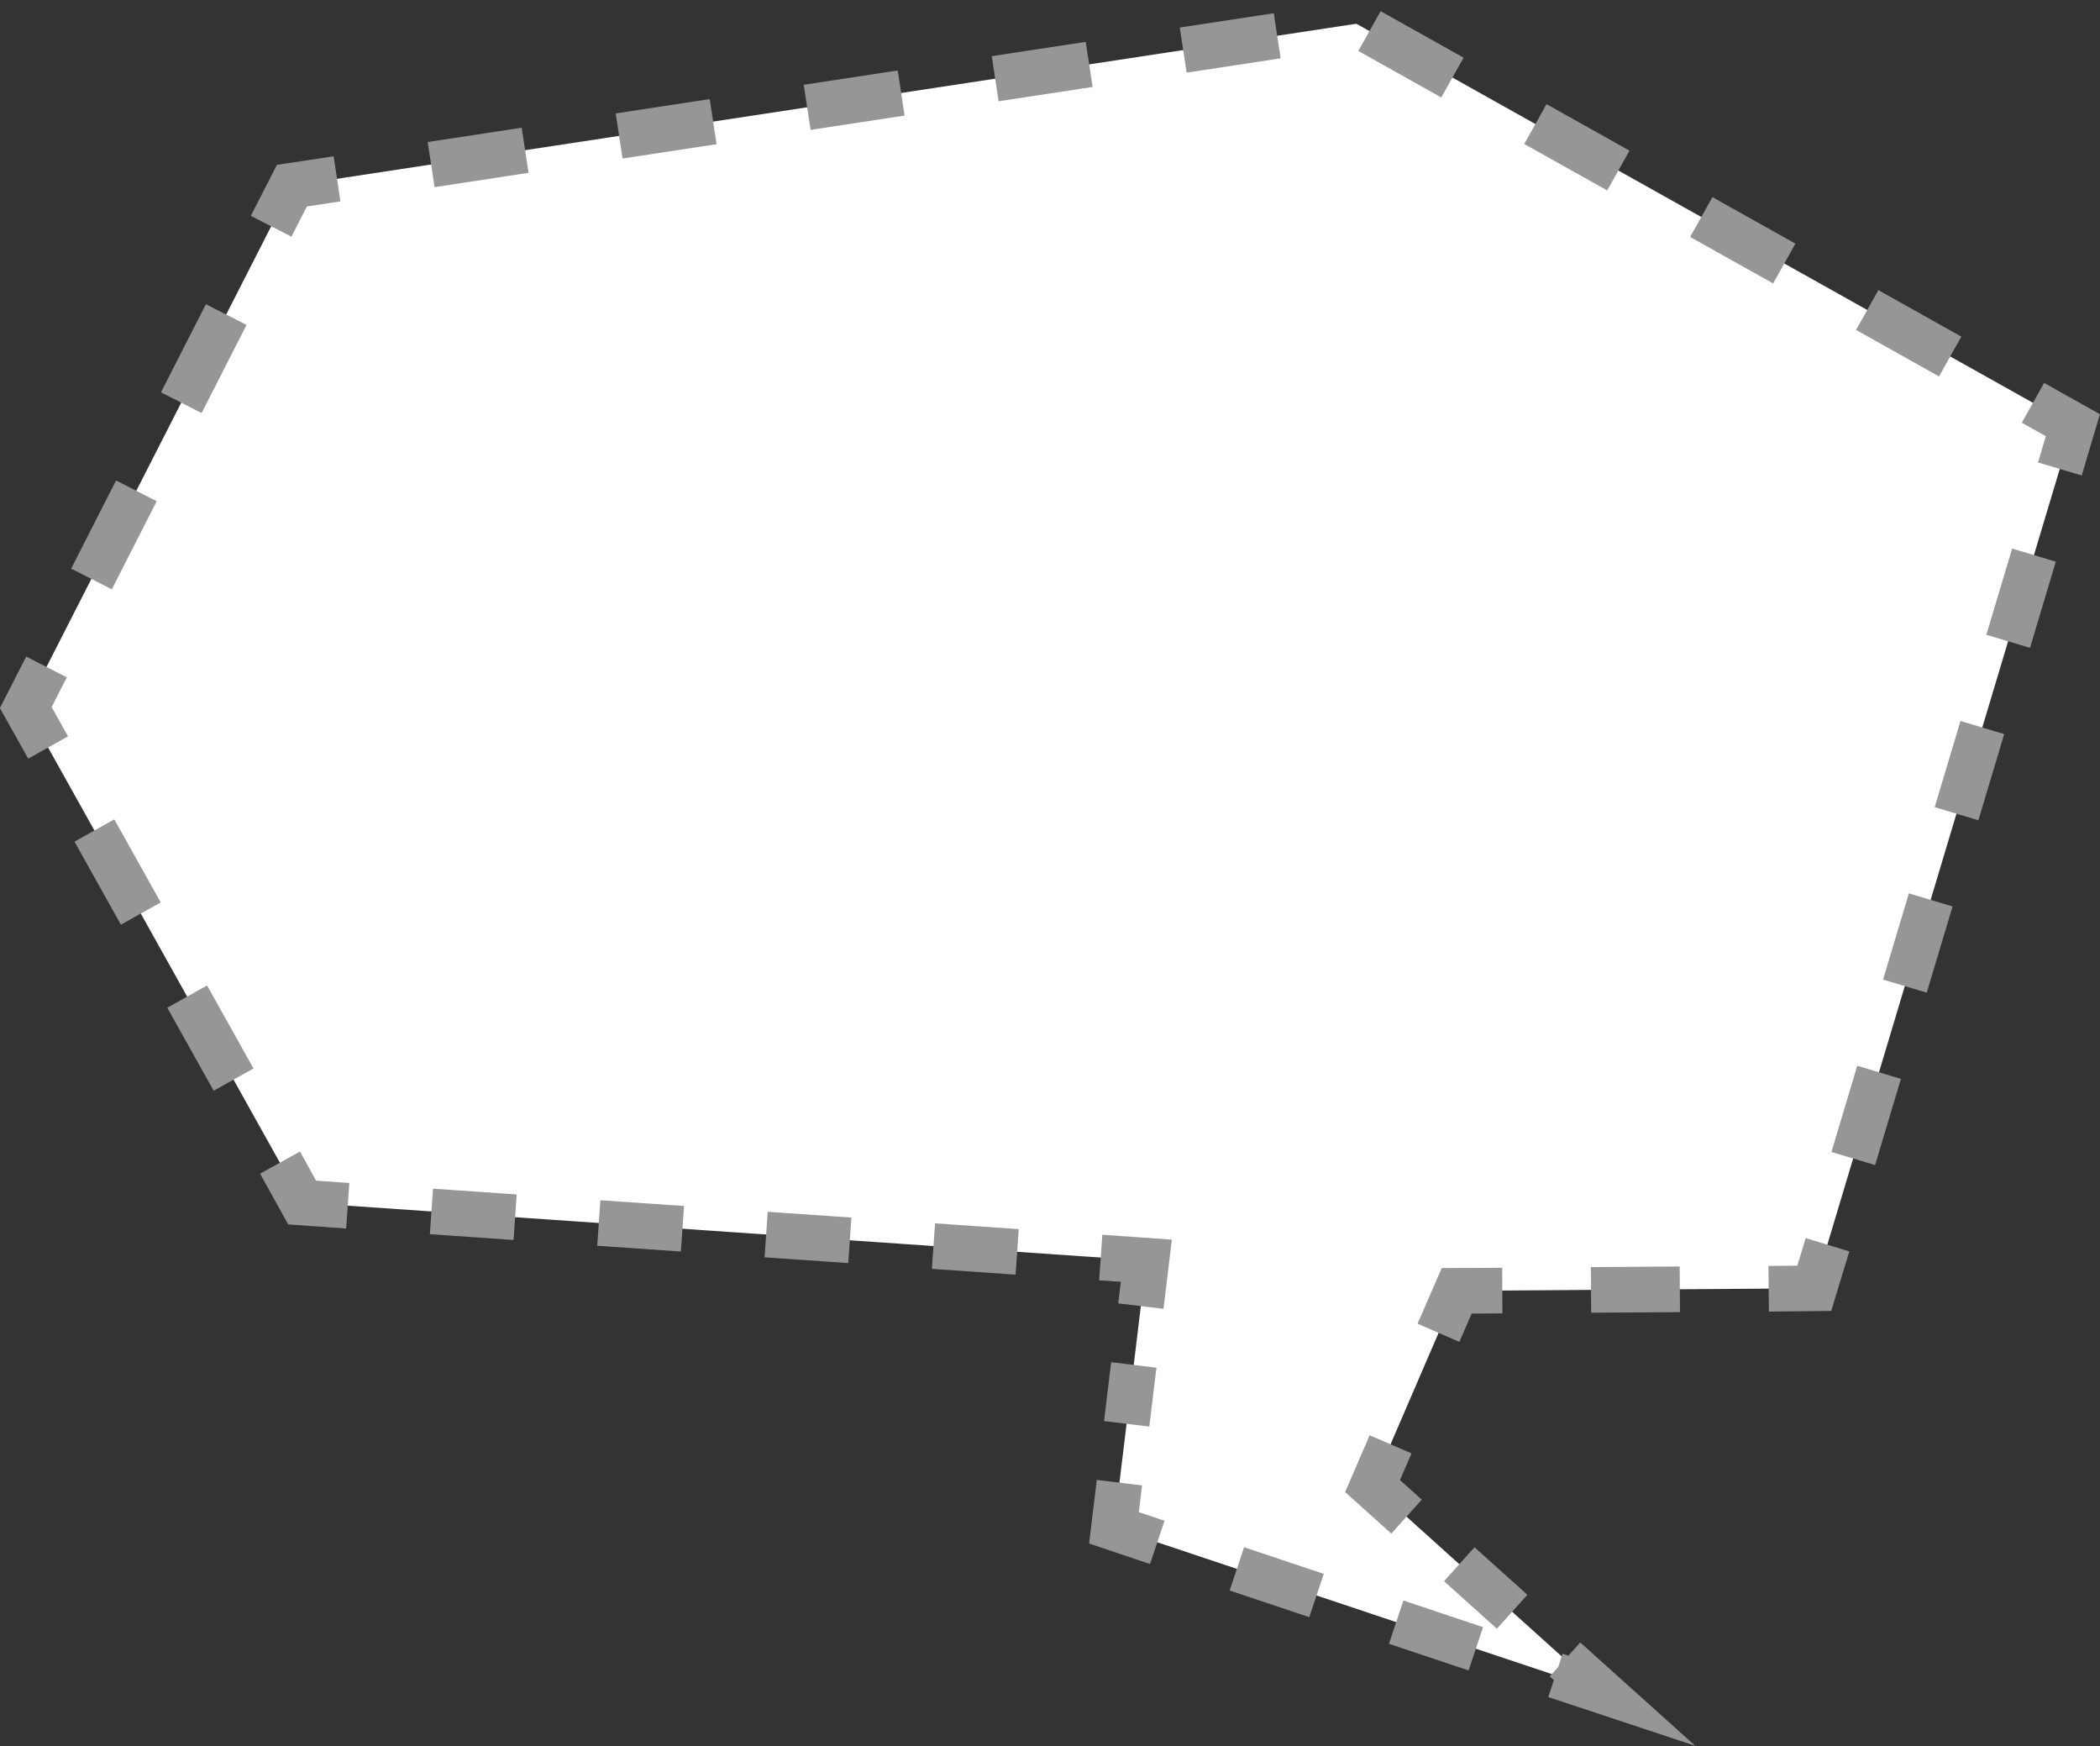 <svg xmlns="http://www.w3.org/2000/svg" viewBox="0 0 92.09 76.56"><rect x="0" y="0" width="92.09" height="76.56" fill="#333333" stroke="none"/><title>anime_balon</title><g id="レイヤー_2" data-name="レイヤー 2"><g id="レイヤー_1-2" data-name="レイヤー 1"><polygon points="63.88 56.59 79.56 56.48 90.9 18.64 59.48 1.04 12.8 8.14 1.13 31.02 13.25 52.72 50.27 55.27 48.85 66.98 70.11 74.08 60.19 65.15 63.88 56.59" style="fill:#fff"/><polyline points="63.08 58.43 63.88 56.59 65.88 56.58" style="fill:none;stroke:#969696;stroke-miterlimit:10;stroke-width:2px"/><line x1="69.77" y1="56.55" x2="75.61" y2="56.51" style="fill:none;stroke:#969696;stroke-miterlimit:10;stroke-width:2px;stroke-dasharray:3.895,3.895"/><polyline points="77.56 56.5 79.56 56.48 80.14 54.57" style="fill:none;stroke:#969696;stroke-miterlimit:10;stroke-width:2px"/><line x1="81.27" y1="50.79" x2="89.76" y2="22.45" style="fill:none;stroke:#969696;stroke-miterlimit:10;stroke-width:2px;stroke-dasharray:3.945,3.945"/><polyline points="90.33 20.56 90.9 18.64 89.15 17.66" style="fill:none;stroke:#969696;stroke-miterlimit:10;stroke-width:2px"/><polyline points="85.52 15.63 59.48 1.04 16.84 7.53" style="fill:none;stroke:#969696;stroke-miterlimit:10;stroke-width:2px;stroke-dasharray:4.17,4.17"/><polyline points="14.78 7.84 12.8 8.14 11.89 9.92" style="fill:none;stroke:#969696;stroke-miterlimit:10;stroke-width:2px"/><line x1="9.92" y1="13.79" x2="3.03" y2="27.31" style="fill:none;stroke:#969696;stroke-miterlimit:10;stroke-width:2px;stroke-dasharray:4.337,4.337"/><polyline points="2.04 29.24 1.13 31.02 2.11 32.77" style="fill:none;stroke:#969696;stroke-miterlimit:10;stroke-width:2px"/><line x1="4.14" y1="36.41" x2="11.26" y2="49.15" style="fill:none;stroke:#969696;stroke-miterlimit:10;stroke-width:2px;stroke-dasharray:4.17,4.17"/><polyline points="12.28 50.97 13.25 52.72 15.25 52.86" style="fill:none;stroke:#969696;stroke-miterlimit:10;stroke-width:2px"/><line x1="18.92" y1="53.11" x2="46.44" y2="55.01" style="fill:none;stroke:#969696;stroke-miterlimit:10;stroke-width:2px;stroke-dasharray:3.678,3.678"/><polyline points="48.27 55.13 50.27 55.27 50.03 57.26" style="fill:none;stroke:#969696;stroke-miterlimit:10;stroke-width:2px"/><line x1="49.72" y1="59.84" x2="49.25" y2="63.71" style="fill:none;stroke:#969696;stroke-miterlimit:10;stroke-width:2px;stroke-dasharray:2.599,2.599"/><polyline points="49.09 65 48.85 66.98 50.75 67.62" style="fill:none;stroke:#969696;stroke-miterlimit:10;stroke-width:2px"/><line x1="54.24" y1="68.78" x2="66.47" y2="72.87" style="fill:none;stroke:#969696;stroke-miterlimit:10;stroke-width:2px;stroke-dasharray:3.683,3.683"/><polyline points="68.21 73.45 70.11 74.08 68.63 72.75" style="fill:none;stroke:#969696;stroke-miterlimit:10;stroke-width:2px"/><line x1="66.31" y1="70.66" x2="62.83" y2="67.53" style="fill:none;stroke:#969696;stroke-miterlimit:10;stroke-width:2px;stroke-dasharray:3.117,3.117"/><polyline points="61.68 66.49 60.19 65.15 60.98 63.32" style="fill:none;stroke:#969696;stroke-miterlimit:10;stroke-width:2px"/></g></g></svg>